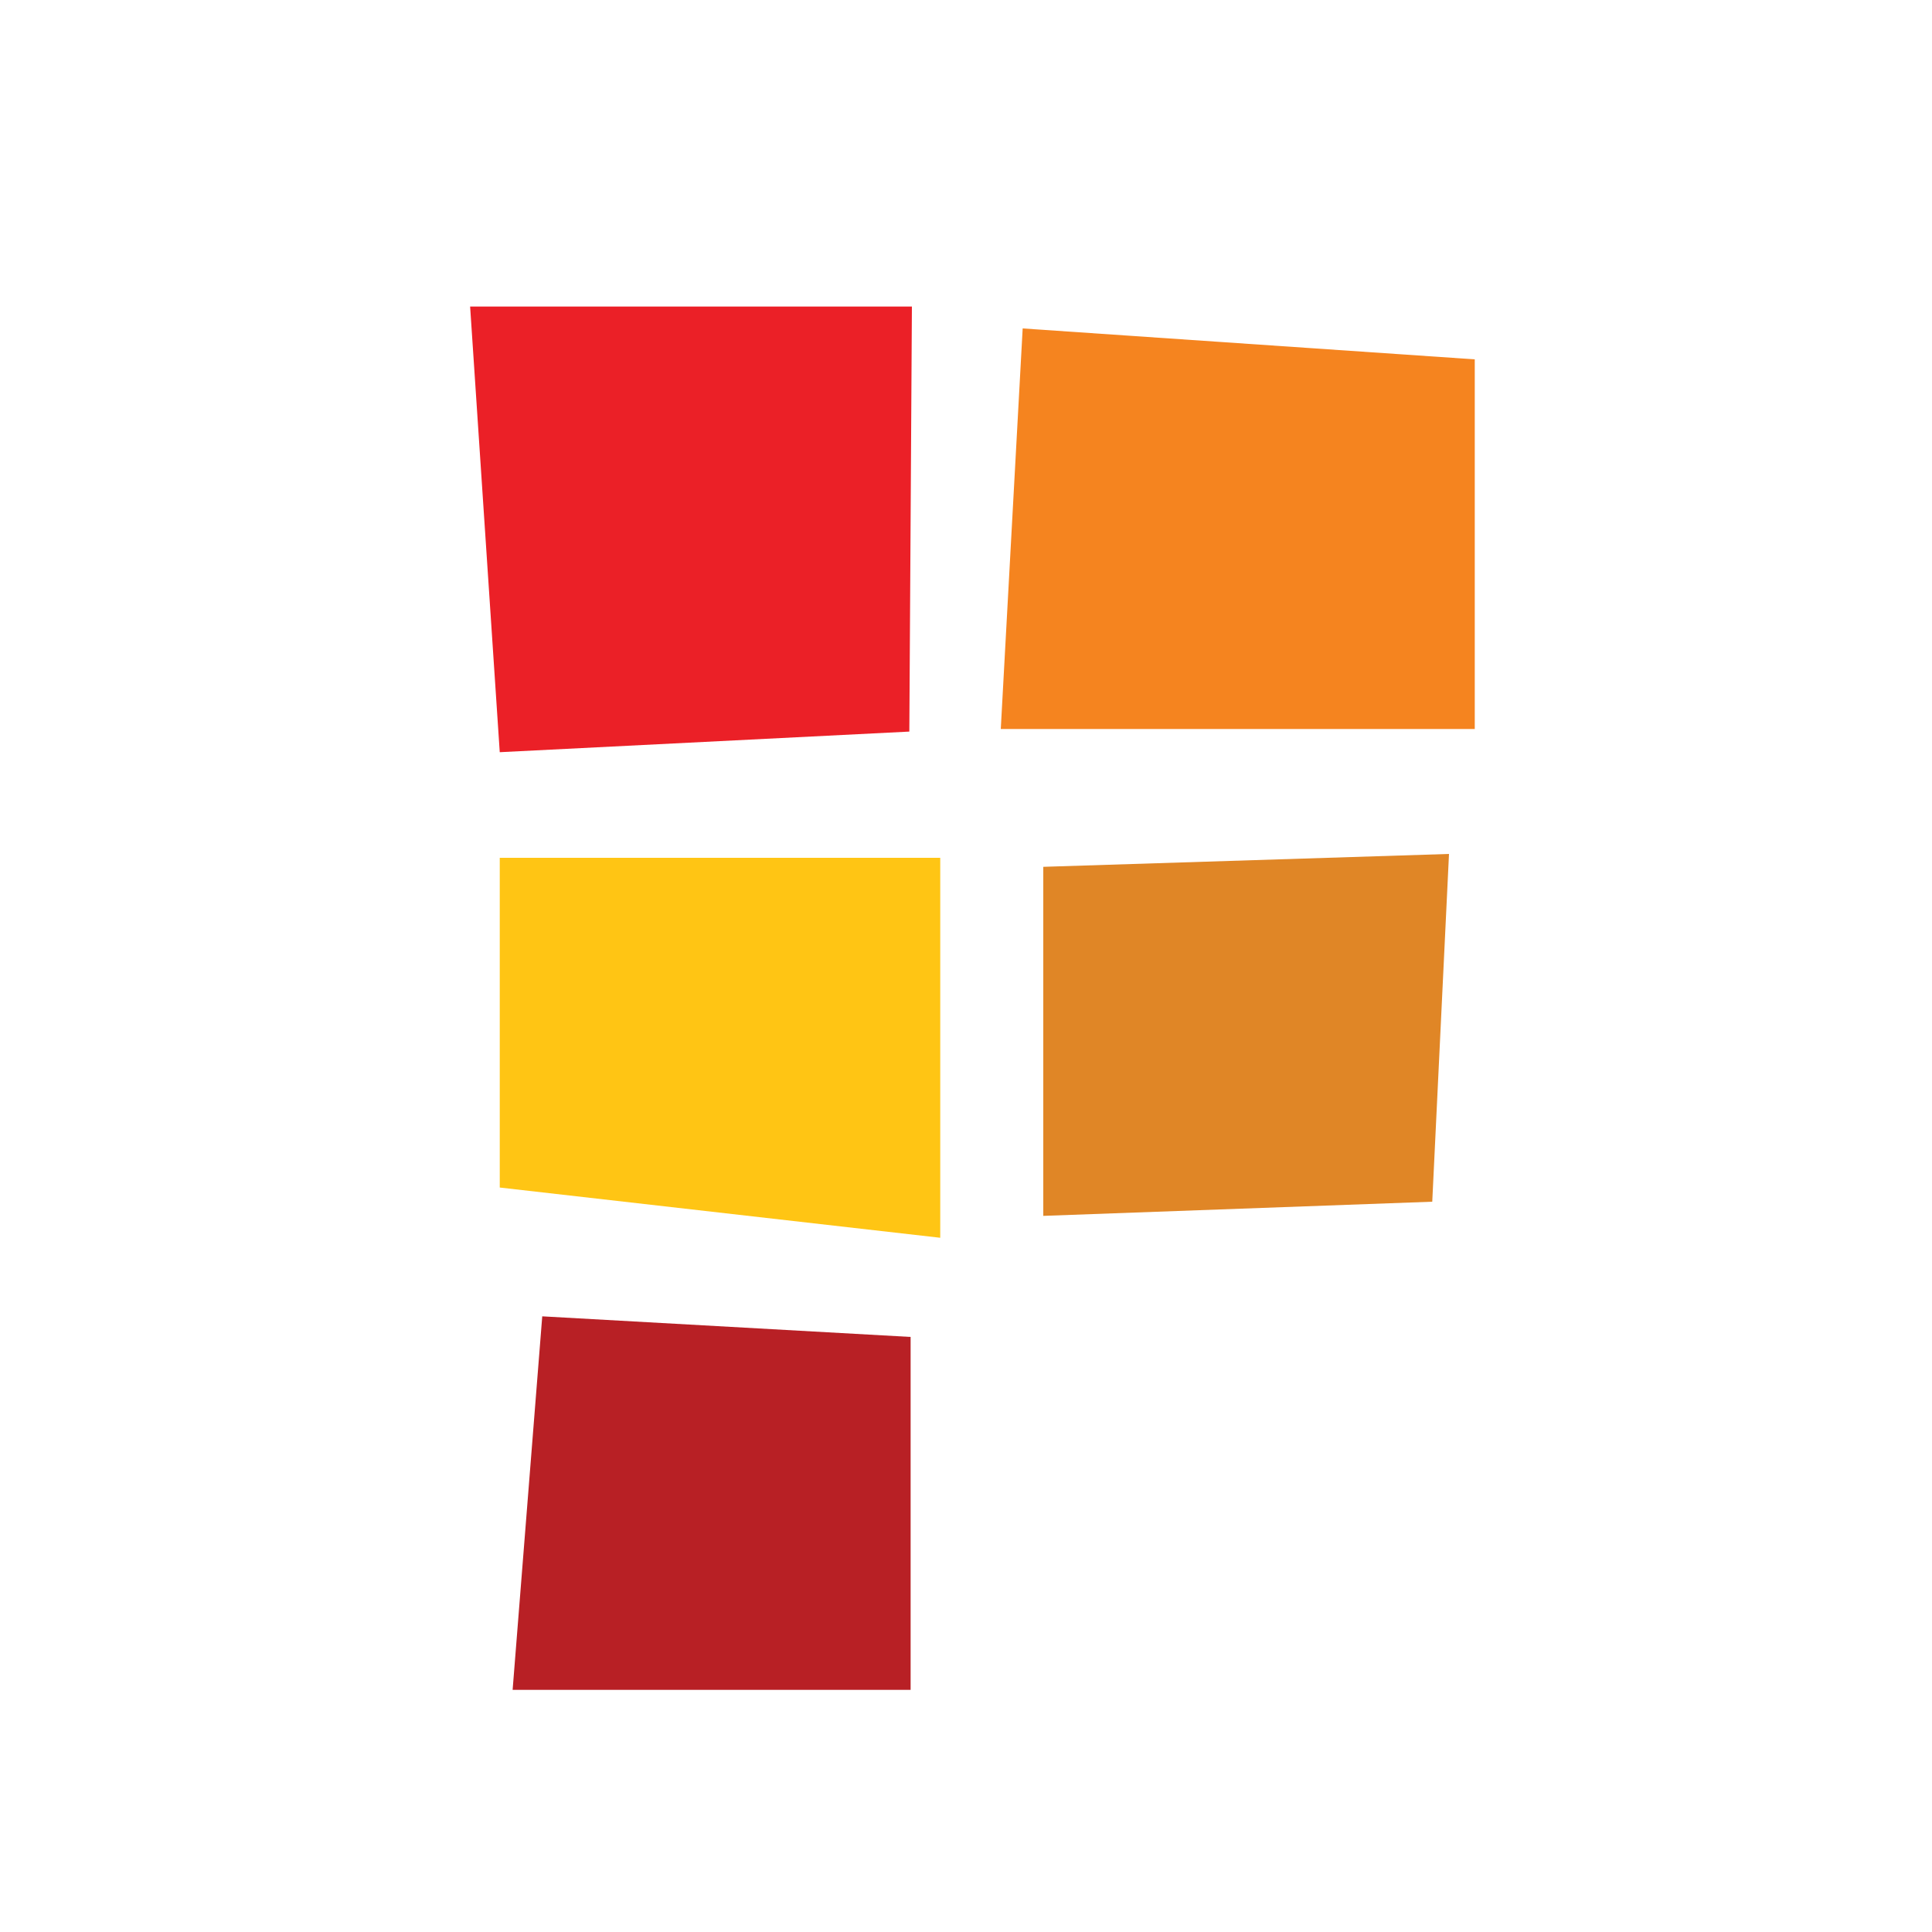 <svg id="logosandtypes_com" xmlns="http://www.w3.org/2000/svg" viewBox="0 0 150 150"><path d="M0 0h150v150H0V0z" fill="none"/><path d="M70.8 23.8l-.2 33-31.8 1.6-2.3-34.6h34.3z" fill="#eb2027"/><path d="M39.8 131.2l2.3-29 28.6 1.6v27.4H39.8z" fill="#b82025"/><path d="M114.5 27.9v28.7H77.7l1.7-31.1 35.1 2.4z" fill="#f5841f"/><path d="M38.8 92.2V66.6H73v29.5l-34.2-3.9z" fill="#ffc514"/><path d="M81 94.4V67.3l31.5-1-1.3 27L81 94.4z" fill="#e08626"/></svg>